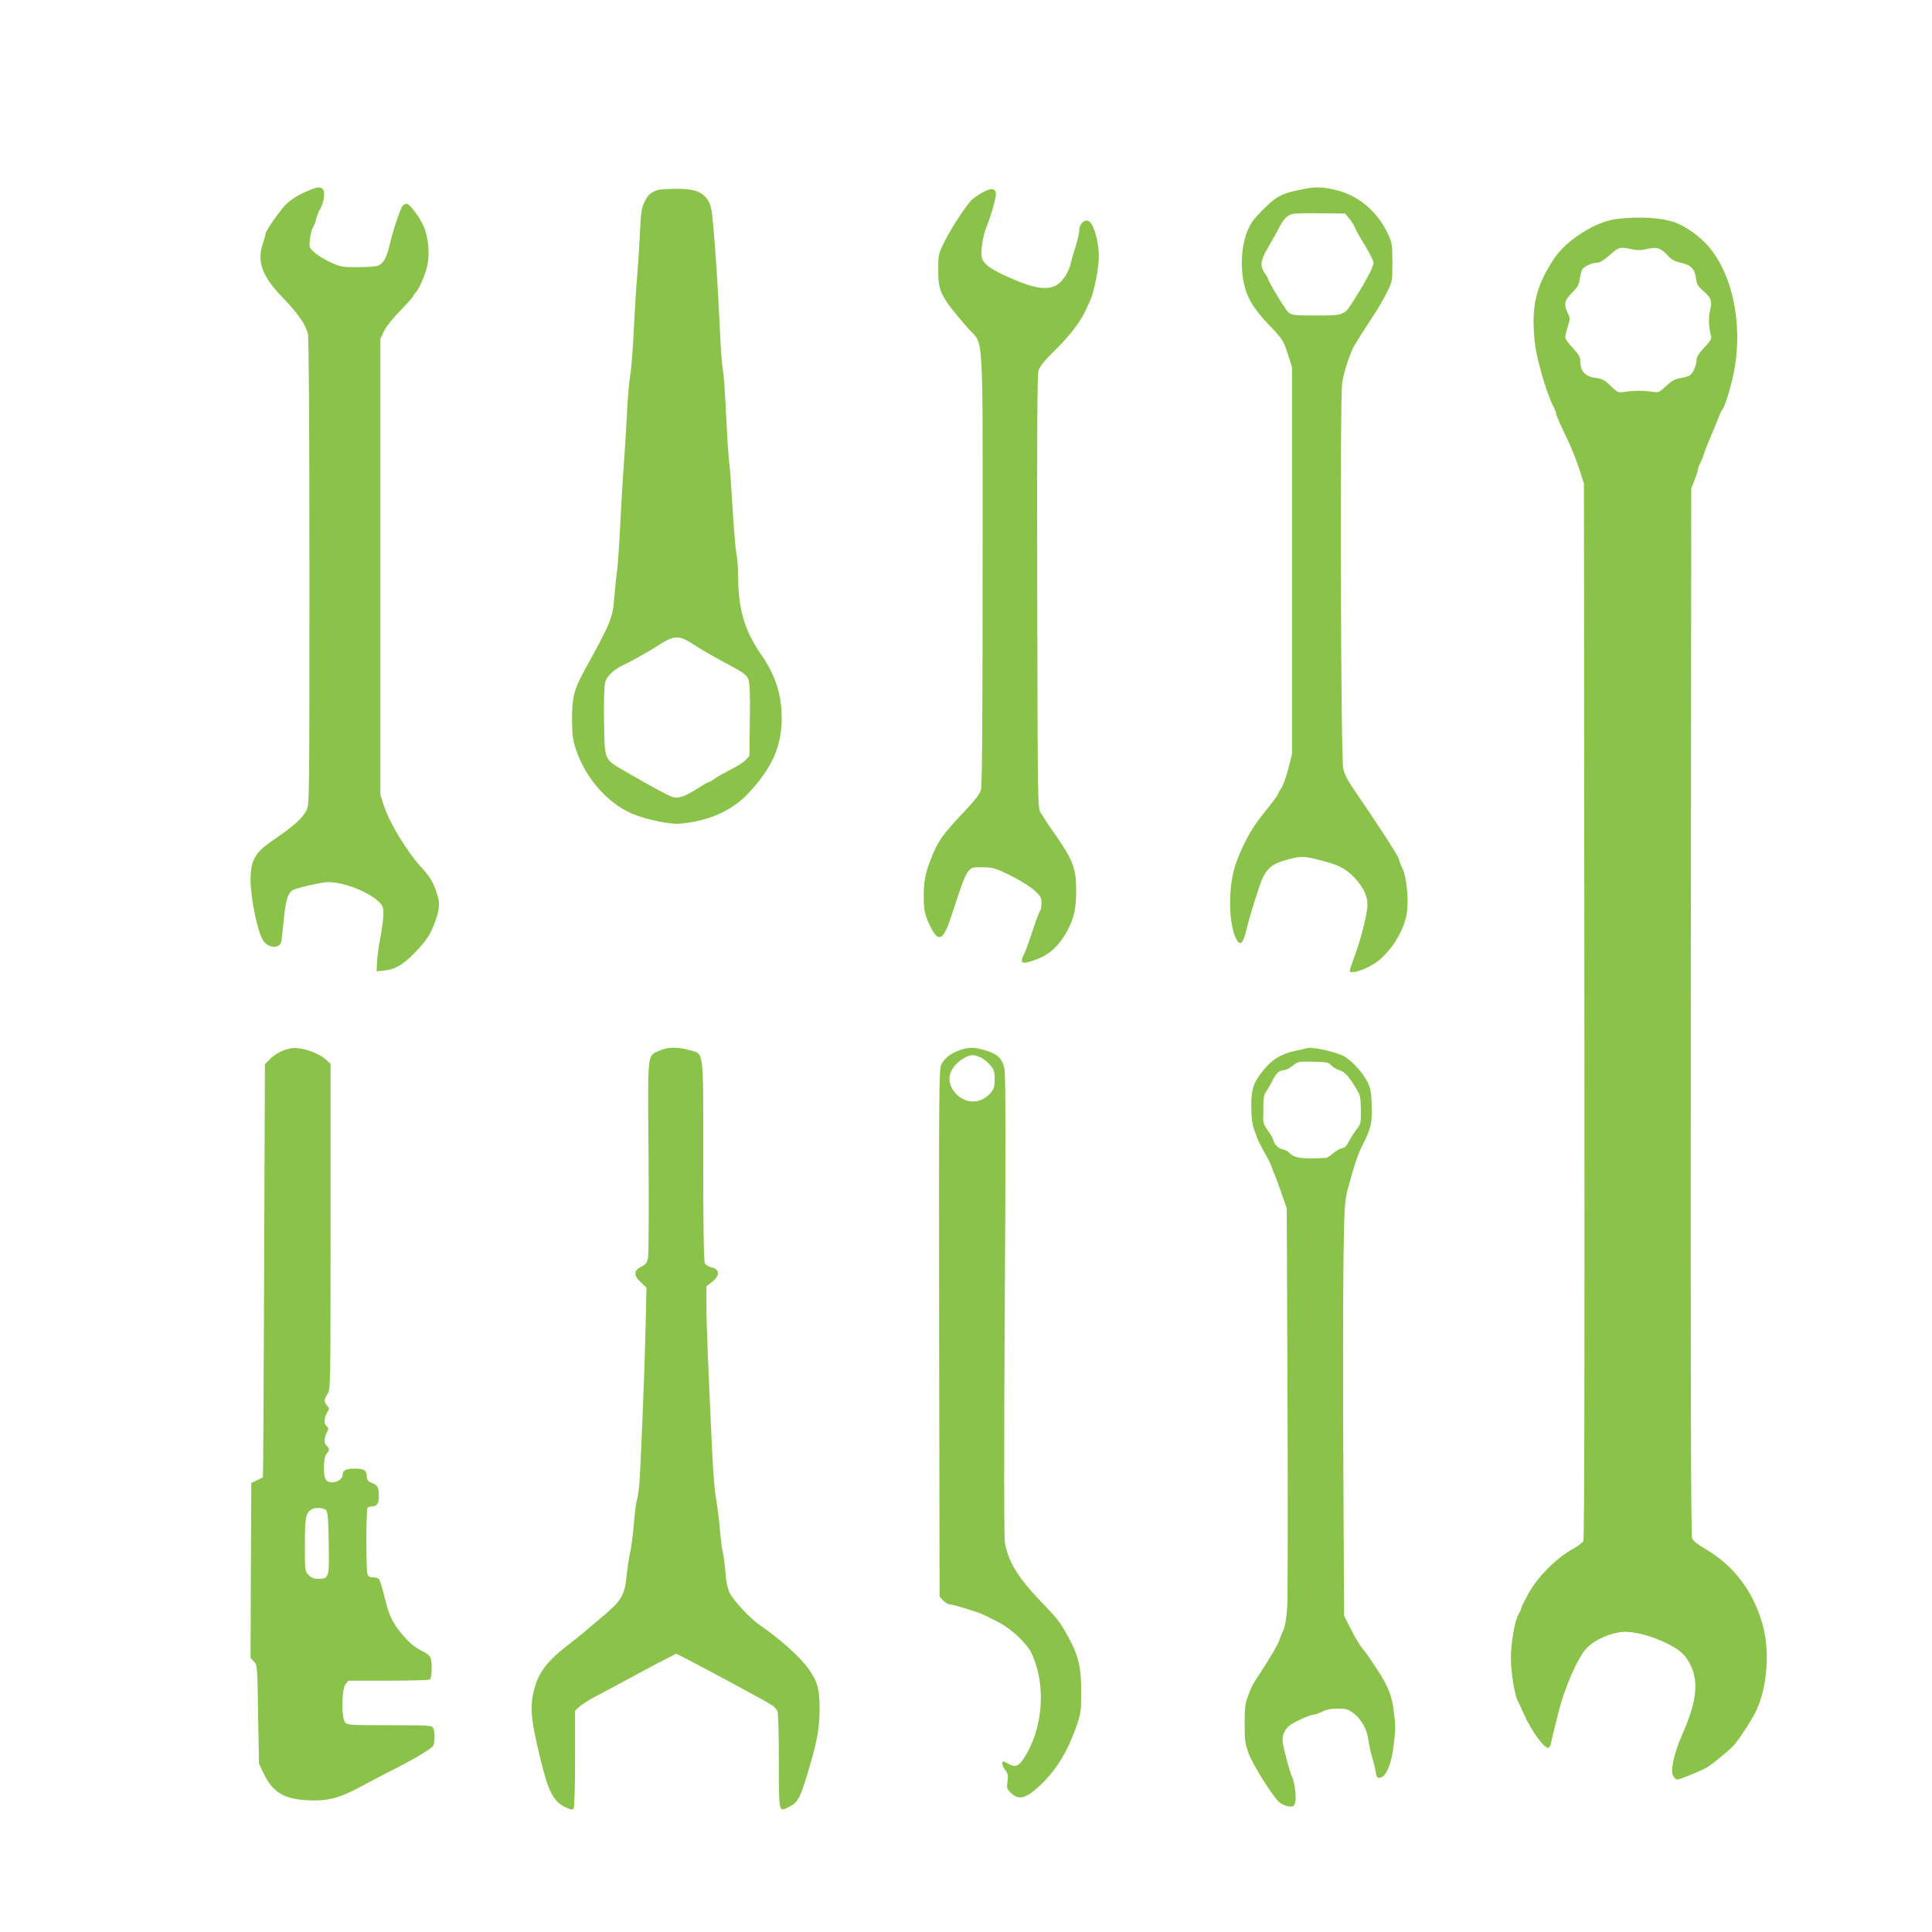 <?xml version="1.0" standalone="no"?>
<!DOCTYPE svg PUBLIC "-//W3C//DTD SVG 20010904//EN"
 "http://www.w3.org/TR/2001/REC-SVG-20010904/DTD/svg10.dtd">
<svg version="1.0" xmlns="http://www.w3.org/2000/svg"
 width="1280pt" height="1280pt" viewBox="0 0 1280 1280"
 preserveAspectRatio="xMidYMid meet">
<g transform="translate(0,1280) scale(0.1,-0.1)"
fill="#8bc34a" stroke="none">
<path d="M2050 11540 c-86 -35 -142 -73 -181 -123 -52 -65 -109 -151 -109
-164 0 -6 -9 -39 -21 -74 -37 -116 0 -213 137 -354 100 -104 149 -175 164
-237 6 -28 10 -592 10 -1581 0 -1499 0 -1539 -19 -1575 -29 -55 -86 -106 -216
-194 -126 -86 -154 -134 -155 -263 0 -125 46 -350 84 -407 33 -51 110 -55 120
-6 2 13 10 77 16 143 14 145 31 191 74 204 48 16 147 38 194 45 93 14 283 -53
360 -127 28 -27 32 -37 32 -83 0 -29 -9 -97 -19 -151 -11 -54 -21 -128 -23
-163 l-3 -65 35 3 c79 6 133 34 208 110 87 88 117 133 148 225 29 86 30 117 4
191 -21 63 -45 102 -100 161 -93 102 -210 294 -246 405 l-24 75 0 1510 0 1510
24 50 c13 30 58 86 110 139 47 49 86 93 86 97 0 4 6 14 14 21 23 23 64 119 77
178 18 86 7 195 -29 271 -29 61 -90 139 -108 139 -5 0 -15 -4 -22 -8 -15 -10
-66 -158 -90 -263 -21 -88 -42 -126 -78 -139 -14 -6 -75 -10 -136 -10 -104 0
-114 2 -182 34 -39 18 -86 47 -105 65 -32 30 -33 34 -28 85 3 30 12 65 20 78
8 12 18 39 22 58 4 19 15 49 26 65 25 42 35 111 19 130 -16 19 -34 18 -90 -5z"/>
<path d="M8600 11540 c-124 -26 -159 -49 -280 -179 -78 -83 -112 -260 -82
-423 19 -102 62 -177 161 -282 100 -104 105 -112 137 -214 l24 -75 0 -1281 0
-1281 -25 -99 c-14 -53 -34 -110 -45 -126 -11 -15 -20 -31 -20 -35 0 -8 -40
-62 -111 -150 -68 -83 -134 -207 -174 -325 -48 -143 -47 -383 3 -486 27 -57
48 -39 71 61 10 46 49 175 87 288 34 101 72 140 163 166 105 30 121 31 221 6
129 -31 178 -54 236 -112 61 -61 94 -126 94 -184 0 -56 -40 -219 -80 -329 -47
-129 -46 -120 -14 -120 36 0 125 41 168 76 95 79 170 206 187 316 13 86 -2
241 -30 296 -10 20 -21 49 -24 63 -6 23 -126 208 -301 464 -38 55 -59 97 -67
135 -16 71 -22 2437 -7 2550 10 74 54 208 86 259 22 37 74 119 108 170 56 86
74 117 106 181 32 63 33 69 33 191 0 112 -3 131 -25 180 -73 161 -205 270
-365 304 -89 19 -130 18 -235 -5z m337 -185 c14 -16 31 -44 39 -61 7 -18 38
-73 69 -123 30 -50 55 -100 55 -111 0 -11 -12 -44 -27 -72 -16 -28 -34 -62
-42 -77 -8 -14 -38 -62 -66 -107 -62 -96 -57 -94 -266 -94 -121 0 -139 2 -162
20 -21 17 -137 208 -137 226 0 3 -9 19 -21 35 -33 47 -28 85 22 169 24 41 58
101 74 133 30 57 52 80 90 90 11 3 94 5 183 4 l164 -2 25 -30z"/>
<path d="M4359 11541 c-48 -15 -65 -30 -88 -77 -21 -42 -25 -68 -32 -223 -5
-97 -13 -221 -18 -276 -5 -55 -15 -206 -21 -335 -6 -129 -17 -273 -25 -320 -8
-47 -17 -150 -20 -230 -4 -80 -13 -228 -20 -330 -8 -102 -19 -286 -25 -410 -6
-124 -15 -261 -20 -305 -6 -44 -15 -131 -20 -192 -11 -140 -23 -167 -199 -487
-67 -122 -81 -176 -81 -315 0 -105 4 -138 24 -201 61 -188 204 -355 367 -428
86 -39 254 -75 322 -69 186 15 343 84 448 194 164 173 228 316 228 508 0 153
-42 282 -134 415 -114 164 -155 306 -155 535 0 49 -5 110 -11 135 -5 24 -17
157 -25 295 -8 137 -18 279 -23 315 -5 36 -14 180 -21 320 -6 140 -16 272 -21
292 -5 21 -14 133 -19 250 -13 284 -28 522 -44 695 -11 127 -16 146 -40 182
-37 53 -91 71 -210 70 -50 0 -103 -4 -117 -8z m247 -3018 c40 -26 132 -79 205
-118 112 -59 134 -75 146 -103 11 -27 13 -85 11 -272 l-3 -238 -25 -27 c-14
-15 -61 -45 -105 -67 -43 -22 -90 -48 -103 -59 -14 -10 -29 -19 -33 -19 -5 0
-34 -16 -65 -36 -96 -62 -139 -77 -179 -64 -32 11 -127 62 -319 173 -135 79
-130 67 -134 330 -2 140 1 236 8 259 11 39 59 84 120 112 38 17 171 91 210
117 130 85 154 86 266 12z"/>
<path d="M6514 11527 c-23 -12 -54 -32 -68 -44 -36 -29 -144 -192 -191 -289
-38 -76 -39 -82 -39 -184 0 -143 15 -173 192 -379 113 -130 102 51 102 -1591
0 -973 -3 -1447 -11 -1473 -7 -26 -39 -68 -102 -135 -153 -161 -183 -203 -231
-327 -36 -91 -46 -145 -46 -243 0 -96 7 -128 49 -210 49 -98 82 -80 132 73 74
228 94 279 115 304 21 24 28 26 96 25 67 -1 83 -6 178 -52 58 -28 129 -72 158
-97 47 -42 52 -50 52 -89 0 -23 -4 -46 -10 -52 -5 -5 -27 -64 -49 -130 -21
-67 -46 -135 -55 -152 -35 -68 -18 -76 87 -36 82 31 148 94 197 185 46 86 60
149 60 267 0 149 -20 202 -142 377 -29 42 -58 84 -63 93 -6 9 -19 30 -30 47
-20 29 -20 51 -23 1460 -2 1047 0 1440 8 1469 9 28 36 63 99 125 102 99 178
197 210 267 12 27 29 63 36 79 24 51 55 211 55 287 0 106 -38 230 -74 236 -28
6 -56 -27 -56 -65 0 -19 -11 -67 -24 -106 -13 -40 -27 -88 -31 -107 -12 -60
-54 -126 -95 -149 -69 -38 -161 -21 -350 67 -96 45 -136 77 -146 118 -8 33 9
148 30 196 29 69 68 204 64 228 -4 33 -32 36 -84 7z"/>
<path d="M10709 11349 c-141 -18 -333 -141 -414 -264 -122 -186 -152 -319
-126 -558 12 -108 76 -329 122 -419 11 -21 19 -42 19 -48 0 -12 25 -68 88
-200 19 -41 49 -118 66 -170 l30 -95 3 -3493 c2 -2363 0 -3499 -7 -3512 -6
-11 -40 -36 -76 -56 -103 -58 -224 -179 -284 -285 -27 -49 -50 -94 -50 -100 0
-6 -8 -26 -19 -43 -25 -41 -51 -191 -51 -291 0 -91 23 -236 44 -280 8 -16 28
-60 45 -97 47 -105 128 -218 158 -218 7 0 15 12 18 27 3 16 12 55 20 88 9 33
22 85 29 115 39 163 132 375 189 432 54 55 158 101 239 106 75 5 192 -26 298
-79 84 -42 123 -79 155 -151 50 -111 32 -242 -61 -453 -55 -125 -79 -239 -58
-272 8 -13 19 -23 25 -23 19 0 174 64 204 84 50 34 149 116 173 144 40 46 123
175 148 229 74 161 91 396 41 573 -61 217 -191 388 -376 496 -52 30 -83 55
-90 72 -8 20 -11 991 -9 3492 l3 3465 23 57 c12 32 22 63 22 70 0 7 7 26 15
41 8 15 19 42 24 60 5 18 26 70 46 117 20 47 43 103 51 124 8 22 18 44 24 50
19 24 59 155 79 259 63 330 -21 687 -204 860 -52 50 -112 90 -172 117 -83 37
-251 49 -404 29z m101 -200 c38 -8 63 -8 101 1 65 16 91 8 135 -40 28 -30 48
-41 87 -50 68 -14 95 -41 103 -102 5 -40 14 -55 44 -81 57 -49 65 -70 50 -133
-12 -49 -10 -106 6 -169 5 -20 -3 -34 -45 -78 -35 -37 -51 -62 -51 -81 0 -38
-25 -93 -48 -105 -11 -6 -39 -13 -63 -17 -32 -5 -56 -19 -91 -52 -46 -43 -49
-44 -95 -37 -61 8 -115 8 -177 -1 -47 -6 -49 -5 -95 39 -39 39 -54 47 -99 53
-67 8 -102 45 -102 105 0 34 -7 48 -50 93 -27 29 -50 61 -50 71 0 10 8 42 17
72 16 50 16 55 0 88 -28 59 -22 86 28 135 35 35 46 53 51 89 4 25 11 54 16 64
11 22 67 47 103 47 16 0 44 18 80 50 59 54 67 56 145 39z"/>
<path d="M1875 5840 c-28 -11 -67 -36 -85 -56 l-35 -35 -5 -1367 c-3 -752 -6
-1368 -8 -1369 -1 -2 -19 -11 -39 -20 l-38 -18 -3 -579 -2 -580 22 -24 c23
-23 23 -28 28 -350 l6 -327 31 -65 c59 -123 132 -168 285 -177 130 -8 214 13
343 82 55 30 141 75 190 100 165 82 298 161 306 180 11 29 11 93 -1 116 -10
18 -24 19 -289 19 -257 0 -279 1 -294 18 -26 29 -24 221 2 253 l19 24 264 0
c144 0 269 4 276 8 7 5 12 33 12 76 0 74 -6 84 -70 116 -48 25 -84 56 -134
117 -61 76 -82 124 -110 244 -14 59 -31 111 -38 115 -7 5 -25 9 -40 9 -19 0
-29 7 -34 23 -9 27 -9 422 1 436 3 6 16 11 29 11 33 0 46 19 46 66 0 59 -7 73
-46 89 -27 11 -34 20 -34 42 0 42 -17 53 -80 53 -58 0 -80 -11 -80 -41 0 -43
-82 -68 -110 -34 -20 24 -18 150 3 173 21 23 21 36 2 52 -19 16 -19 53 0 89
13 26 13 30 0 41 -20 16 -19 55 2 91 16 26 16 29 0 47 -22 24 -21 40 3 77 20
29 20 49 20 1108 l0 1079 -30 28 c-37 35 -128 71 -190 76 -29 3 -63 -3 -95
-16z m286 -3047 c11 -12 15 -65 17 -218 4 -230 2 -235 -69 -235 -29 0 -47 7
-64 25 -25 24 -25 27 -25 200 0 178 5 206 39 232 24 18 86 16 102 -4z"/>
<path d="M4369 5839 c-82 -36 -78 7 -72 -704 2 -346 1 -648 -4 -670 -7 -33
-15 -43 -46 -58 -50 -25 -50 -58 0 -104 l36 -34 -6 -272 c-7 -301 -33 -934
-42 -1041 -4 -38 -10 -79 -15 -92 -5 -13 -14 -83 -20 -156 -6 -73 -18 -162
-26 -198 -8 -36 -18 -105 -23 -155 -12 -123 -36 -163 -160 -266 -53 -44 -105
-88 -116 -98 -11 -10 -67 -55 -125 -100 -127 -99 -183 -175 -211 -284 -30
-117 -23 -196 43 -467 52 -215 86 -278 169 -316 35 -15 42 -16 50 -3 5 8 9
156 9 330 l0 315 28 26 c15 14 63 45 107 68 44 23 118 63 165 88 166 90 246
133 308 164 l62 32 63 -32 c119 -61 513 -273 565 -305 19 -11 38 -31 43 -44 5
-13 9 -164 9 -334 0 -345 -2 -336 68 -300 61 31 74 56 138 274 49 167 64 256
64 378 0 126 -13 175 -68 255 -54 80 -194 206 -328 297 -63 43 -178 166 -201
217 -14 30 -23 76 -27 136 -4 50 -11 106 -16 125 -6 19 -15 88 -20 154 -6 66
-17 156 -25 200 -9 44 -20 172 -25 285 -28 583 -40 887 -40 1001 l0 127 34 26
c59 45 57 88 -5 101 -16 4 -34 15 -39 26 -7 13 -11 247 -11 684 0 762 8 699
-97 729 -77 21 -137 20 -193 -5z"/>
<path d="M6360 5843 c-61 -21 -104 -55 -124 -97 -15 -32 -16 -171 -14 -1780
l3 -1744 24 -26 c14 -14 34 -26 45 -26 23 0 191 -52 222 -68 10 -5 50 -25 87
-43 89 -43 198 -143 231 -212 100 -212 77 -506 -55 -703 -33 -48 -55 -54 -99
-29 -14 8 -28 14 -32 15 -15 0 -8 -32 13 -58 17 -22 19 -35 14 -74 -6 -42 -4
-50 18 -72 57 -57 103 -45 205 52 101 97 177 222 233 383 30 88 32 102 32 234
1 170 -21 251 -106 396 -43 74 -55 88 -164 202 -150 158 -209 254 -235 382 -6
33 -7 572 -1 1575 7 1141 6 1537 -3 1573 -15 65 -46 94 -122 117 -75 23 -111
24 -172 3z m133 -47 c18 -7 47 -30 65 -50 28 -33 32 -43 32 -96 0 -52 -4 -64
-30 -94 -61 -69 -156 -72 -222 -7 -82 82 -56 186 62 248 32 16 53 16 93 -1z"/>
<path d="M8655 5855 c-5 -2 -44 -11 -85 -20 -86 -20 -140 -54 -197 -122 -69
-84 -83 -125 -83 -244 1 -67 6 -118 16 -144 8 -22 19 -51 23 -65 5 -14 27 -56
48 -95 22 -38 44 -81 48 -95 4 -14 13 -38 21 -55 7 -16 28 -73 46 -125 l33
-95 5 -1265 c3 -696 2 -1315 -2 -1377 -5 -76 -13 -125 -26 -155 -11 -24 -23
-53 -26 -65 -9 -28 -59 -113 -123 -211 -59 -90 -56 -84 -84 -157 -19 -51 -23
-78 -23 -185 0 -111 3 -133 27 -198 27 -73 155 -278 200 -320 13 -13 40 -25
60 -29 33 -5 38 -3 47 22 11 29 -2 142 -22 179 -11 20 -43 138 -58 211 -10 47
5 89 41 121 27 23 138 74 163 74 9 0 34 9 56 20 27 14 59 20 103 20 55 0 69
-4 105 -31 50 -37 90 -109 98 -177 3 -26 14 -76 24 -112 11 -36 22 -82 25
-103 5 -32 10 -38 28 -35 41 6 77 93 91 221 14 114 13 127 -5 255 -10 67 -36
133 -83 207 -70 109 -92 141 -117 170 -16 18 -51 75 -77 127 l-47 93 -5 995
c-3 547 -2 1164 1 1370 5 344 8 382 28 460 32 124 68 234 90 277 65 127 73
161 69 278 -3 95 -8 117 -30 160 -31 59 -88 123 -142 160 -48 33 -222 73 -261
60z m164 -112 c9 -11 33 -26 54 -33 38 -12 60 -36 117 -130 22 -36 25 -54 26
-133 1 -86 0 -94 -27 -127 -15 -19 -38 -55 -51 -80 -16 -32 -30 -46 -48 -48
-14 -2 -39 -17 -58 -33 -18 -16 -38 -29 -45 -30 -157 -10 -215 -2 -246 35 -7
8 -25 18 -41 21 -32 7 -55 29 -65 65 -4 14 -21 42 -38 64 -18 23 -29 49 -28
65 1 14 1 57 1 94 0 51 5 76 19 95 10 15 29 47 41 72 26 51 46 69 76 70 12 0
38 13 58 29 35 28 39 29 137 27 89 -2 103 -5 118 -23z"/>
</g>
</svg>
